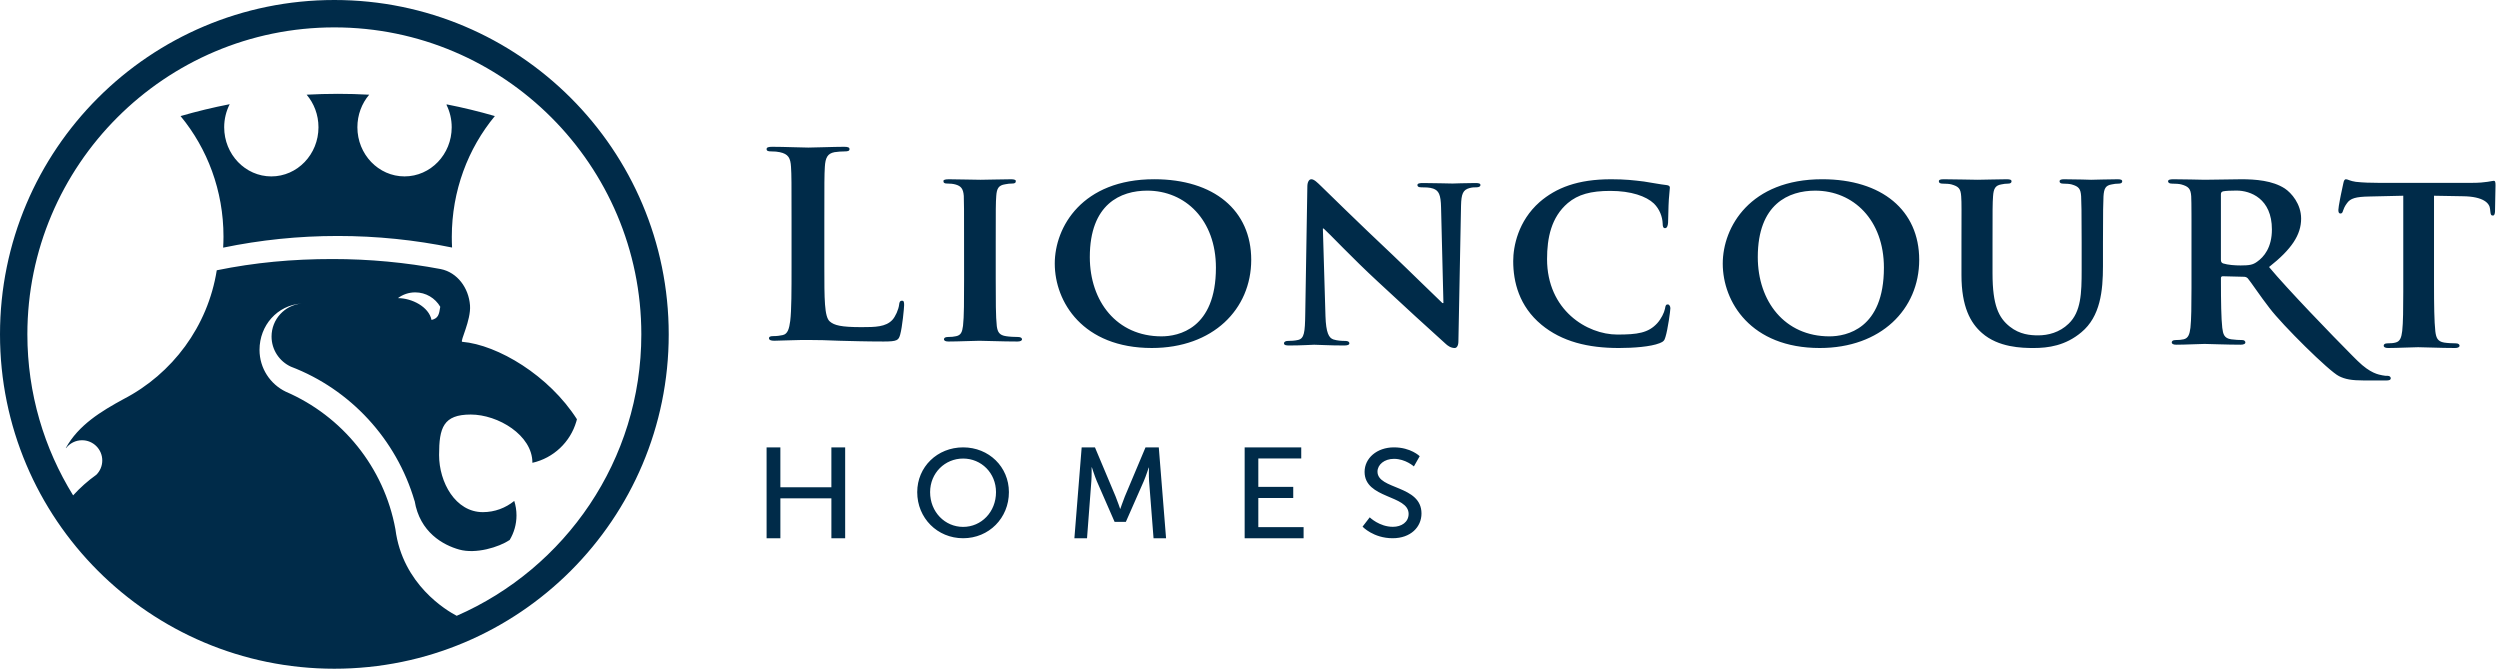 <svg xmlns="http://www.w3.org/2000/svg" viewBox="0 0 243 65">
	<path fill="#002B49" fill-rule="evenodd" d="M32.499 0C50.448 0 65 14.55 65 32.501 65 50.448 50.448 65 32.499 65 14.55 65 0 50.448 0 32.501 0 14.55 14.55 0 32.499 0Zm0 2.662c-16.454 0-29.839 13.385-29.839 29.839 0 5.735 1.631 11.098 4.448 15.65.679-.745 1.434-1.419 2.258-2.005.355-.355.575-.847.575-1.388 0-1.086-.88-1.966-1.964-1.966-.634 0-1.199.301-1.558.767l-.02-.014c1.232-2.232 3.431-3.567 5.612-4.754 4.742-2.454 8.191-7.057 9.058-12.519 3.682-.754 7.349-1.093 11.254-1.093 3.594 0 7.109.334 10.518.976 1.608.324 2.716 1.822 2.844 3.522.11 1.45-.996 3.525-.761 3.546 3.464.297 8.437 3.273 11.154 7.528l-.063.232c-.585 1.995-2.218 3.542-4.262 4.002l-.004-.02c0-2.661-3.334-4.671-5.994-4.671-2.661 0-3.076 1.274-3.076 3.934 0 2.659 1.594 5.553 4.254 5.553 1.158 0 2.22-.41 3.053-1.09.139.443.217.915.217 1.404 0 .876-.243 1.695-.664 2.394-1.054.701-3.274 1.385-4.908.928-1.546-.434-3.826-1.665-4.331-4.739l-.01-.001c-1.76-5.983-6.236-10.833-12.016-13.036-1.109-.512-1.879-1.63-1.879-2.931 0-1.668 1.268-3.038 2.892-3.205-2.33.169-4.062 2.118-4.062 4.503 0 1.792 1.045 3.341 2.561 4.07 5.472 2.362 9.548 7.342 10.648 13.362.689 5.385 4.994 7.915 5.958 8.417C54.941 55.253 62.337 44.726 62.337 32.501c0-16.454-13.384-29.839-29.837-29.839Zm7.861 25.757c-.631 0-1.213.208-1.682.559 1.358 0 3.006.841 3.268 2.122.653-.162.73-.514.848-1.28-.488-.838-1.395-1.401-2.435-1.401ZM32.824 9.12c1.029 0 2.049.029 3.062.085-.715.841-1.148 1.948-1.148 3.164 0 2.637 2.051 4.777 4.582 4.777 2.533 0 4.585-2.14 4.585-4.777 0-.783-.18-1.517-.501-2.17l.012-.055c1.587.311 3.147.692 4.684 1.137-2.608 3.152-4.185 7.258-4.185 11.747 0 .347.007.69.026 1.032-3.597-.737-7.313-1.124-11.117-1.124-3.811 0-7.532.388-11.133 1.135.019-.357.032-.713.032-1.071 0-4.478-1.573-8.572-4.173-11.718 1.566-.454 3.158-.839 4.777-1.155-.341.671-.536 1.432-.536 2.243 0 2.637 2.054 4.777 4.583 4.777 2.53 0 4.582-2.14 4.582-4.777 0-1.215-.435-2.325-1.151-3.167 1-.053 2.006-.082 3.019-.082ZM74.512 43.484h1.34v3.878h4.958v-3.878h1.34v8.833H80.811v-3.878h-4.958v3.878h-1.34m19.103-1.103c1.77 0 3.196-1.452 3.196-3.376 0-1.863-1.426-3.267-3.196-3.267-1.771 0-3.21 1.404-3.21 3.267 0 1.924 1.439 3.376 3.21 3.376m0-7.73c2.506 0 4.45 1.897 4.45 4.353 0 2.518-1.943 4.479-4.45 4.479-2.509 0-4.462-1.961-4.462-4.479 0-2.457 1.953-4.353 4.462-4.353m11.522 0h1.291l2.01 4.779c.199.49.435 1.19.435 1.19h.025s.236-.7.434-1.19l2.011-4.779h1.29l.707 8.833h-1.217l-.434-5.565c-.036-.539-.011-1.302-.011-1.302h-.025s-.261.811-.472 1.302l-1.75 3.976h-1.092l-1.738-3.976c-.199-.475-.472-1.329-.472-1.329h-.025s.013.789-.025 1.329l-.422 5.565h-1.228m16.55-8.833h5.5v1.078h-4.172v2.763h3.394v1.078h-3.394v2.837h4.401v1.077h-5.729m12.157-2.032s.938.921 2.253.921c.826 0 1.527-.448 1.527-1.259 0-1.853-4.28-1.453-4.28-4.08 0-1.329 1.191-2.383 2.854-2.383 1.64 0 2.503.858 2.503.858l-.565.995s-.812-.738-1.938-.738c-.938 0-1.6.568-1.6 1.244 0 1.767 4.277 1.295 4.277 4.067 0 1.318-1.05 2.406-2.802 2.406-1.878 0-2.927-1.125-2.927-1.125M80.125 25.889c0 3.191 0 4.913.535 5.361.434.374 1.098.548 3.087.548 1.352 0 2.347-.024 2.985-.697.305-.325.612-1.023.664-1.497.024-.224.075-.374.28-.374.179 0 .205.126.205.426 0 .272-.179 2.142-.383 2.865-.153.549-.281.674-1.607.674-1.837 0-3.164-.049-4.311-.074-1.148-.05-2.066-.076-3.111-.076-.281 0-.843 0-1.455.025-.586 0-1.25.05-1.759.05-.333 0-.51-.076-.51-.251 0-.122.102-.199.407-.199.383 0 .69-.048.919-.098.51-.101.638-.649.738-1.372.129-1.047.129-3.016.129-5.312v-4.39c0-3.79 0-4.488-.052-5.284-.05-.849-.255-1.249-1.097-1.424-.204-.049-.51-.074-.842-.074-.281 0-.434-.049-.434-.224 0-.174.179-.224.562-.224 1.199 0 2.806.076 3.494.076.612 0 2.475-.076 3.469-.076.357 0 .535.05.535.224 0 .175-.152.224-.459.224-.28 0-.688.025-.995.074-.688.126-.892.551-.943 1.424-.05.796-.05 1.494-.05 5.284m13.581 1.959c0-3.164 0-3.755-.026-4.416-.053-.713-.286-.956-.782-1.103-.259-.076-.547-.098-.834-.098-.234 0-.365-.05-.365-.245 0-.123.183-.172.547-.172.862 0 2.425.05 3.077.05.574 0 2.06-.05 2.947-.05.287 0 .469.05.469.172 0 .196-.13.245-.365.245-.236 0-.418.022-.678.073-.626.098-.809.393-.86 1.128-.051.662-.051 1.252-.051 4.416v3.679c0 2.012 0 3.68.103 4.564.079.564.236.884.913.979.314.051.834.076 1.174.076.259 0 .365.123.365.219 0 .149-.182.221-.444.221-1.511 0-3.076-.072-3.701-.072-.522 0-2.085.072-2.998.072-.289 0-.444-.072-.444-.221 0-.097.079-.219.366-.219.338 0 .599-.025.807-.076.47-.095.599-.392.678-1.004.104-.859.104-2.527.104-4.539m24.479-1.118c0-4.63-2.959-7.488-6.68-7.488-2.566 0-5.578 1.282-5.578 6.453 0 4.309 2.619 7.709 6.967 7.709 1.624 0 5.291-.714 5.291-6.675m-15.665-.395c0-3.571 2.674-8.202 9.667-8.202 5.815 0 9.43 3.03 9.43 7.834 0 4.802-3.719 8.57-9.665 8.57-6.706 0-9.431-4.484-9.431-8.202m26.313 5.109c.052 1.62.331 2.112.766 2.261.383.123.816.145 1.175.145.254 0 .382.098.382.221 0 .173-.204.222-.511.222-1.455 0-2.501-.073-2.91-.073-.204 0-1.276.073-2.425.073-.306 0-.511-.025-.511-.222 0-.123.154-.221.357-.221.307 0 .715-.022 1.022-.097.587-.148.664-.712.689-2.53l.204-12.377c0-.418.154-.712.385-.712.28 0 .587.319.969.687.281.271 3.652 3.586 6.919 6.656 1.531 1.451 4.519 4.395 4.852 4.69h.102l-.23-9.281c-.026-1.28-.231-1.647-.766-1.843-.333-.124-.868-.124-1.175-.124-.28 0-.357-.098-.357-.219 0-.171.231-.197.563-.197 1.174 0 2.373.048 2.858.048.255 0 1.098-.048 2.197-.048.306 0 .509.026.509.197 0 .121-.126.219-.383.219-.23 0-.408 0-.689.075-.613.173-.791.54-.816 1.72l-.255 13.164c0 .467-.179.66-.357.66-.383 0-.69-.219-.918-.44-1.405-1.252-4.213-3.832-6.562-6.018-2.451-2.258-4.826-4.788-5.261-5.157h-.076m21.242 9.348c-2.168-1.798-2.741-4.162-2.741-6.182 0-1.428.473-3.889 2.566-5.737 1.595-1.379 3.689-2.217 6.953-2.217 1.371 0 2.193.098 3.191.221.822.123 1.545.273 2.193.345.248.026.324.123.324.246 0 .172-.05.421-.099 1.157-.05.691-.05 1.848-.076 2.267-.025.296-.099.518-.298.518-.175 0-.226-.172-.226-.444-.024-.666-.298-1.404-.846-1.946-.748-.714-2.219-1.232-4.237-1.232-1.919 0-3.14.345-4.138 1.182-1.619 1.38-2.017 3.399-2.017 5.445 0 4.972 3.887 7.336 6.828 7.336 1.943 0 3.014-.147 3.887-1.106.374-.419.672-1.012.748-1.405.049-.321.099-.418.273-.418.15 0 .251.197.251.37 0 .245-.251 2.068-.475 2.782-.099.368-.199.466-.573.617-.873.345-2.542.468-3.963.468-2.99 0-5.533-.619-7.526-2.267m33.293-5.54c0-4.63-2.961-7.488-6.68-7.488-2.566 0-5.58 1.282-5.58 6.453 0 4.309 2.619 7.709 6.967 7.709 1.627 0 5.293-.714 5.293-6.675m-15.665-.395c0-3.571 2.674-8.202 9.668-8.202 5.812 0 9.428 3.03 9.428 7.834 0 4.802-3.719 8.57-9.665 8.57-6.706 0-9.431-4.484-9.431-8.202m23.203-2.031c0-3.235.024-3.839-.027-4.515-.049-.751-.248-.952-.947-1.153-.175-.052-.55-.075-.849-.075-.251 0-.375-.076-.375-.227 0-.149.149-.2.473-.2 1.173 0 2.648.051 3.296.051.55 0 2.023-.051 2.823-.051.323 0 .473.051.473.2 0 .151-.123.227-.349.227-.248 0-.375.023-.648.075-.575.1-.749.402-.8 1.153-.051.677-.051 1.28-.051 4.515v2.984c0 3.108.599 4.314 1.674 5.167.972.777 2.02.853 2.77.853.948 0 2.074-.278 2.948-1.129 1.221-1.153 1.271-3.008 1.271-5.192v-2.683c0-3.235-.025-3.839-.051-4.515-.048-.729-.223-.952-.922-1.153-.174-.052-.551-.075-.801-.075-.248 0-.372-.076-.372-.227 0-.149.147-.2.448-.2 1.125 0 2.597.051 2.621.051.25 0 1.724-.051 2.572-.051.299 0 .449.051.449.2 0 .151-.123.227-.375.227-.25 0-.373.023-.648.075-.601.1-.748.402-.798 1.153-.027.677-.051 1.28-.051 4.515v2.282c0 2.382-.25 4.89-2.098 6.421-1.548 1.304-3.22 1.53-4.641 1.53-1.149 0-3.421-.051-5.017-1.455-1.125-.978-1.998-2.557-1.998-5.643m27.164-9.306c1.431 0 3.064.125 4.265.9.642.427 1.586 1.501 1.586 2.927 0 1.576-.921 2.976-3.118 4.704 1.78 2.141 6.156 6.668 8.043 8.563l.314.314c.095.094.18.178.253.25 1.251 1.226 2.044 1.326 2.402 1.4.23.051.358.051.536.051.18 0 .282.125.282.225 0 .174-.152.225-.434.225h-2.147c-1.253 0-1.864-.125-2.453-.423-.968-.475-5.491-4.954-6.743-6.606-.895-1.15-1.84-2.575-2.122-2.9-.126-.125-.256-.15-.409-.15l-2.02-.051c-.101 0-.178.051-.178.176v.299c0 1.976.027 3.627.128 4.528.079.626.18 1.025.869 1.126.332.049.817.073 1.099.073.178 0 .28.125.28.226 0 .15-.178.226-.46.226-1.303 0-3.169-.076-3.501-.076-.435 0-1.863.076-2.758.076-.284 0-.437-.076-.437-.226 0-.101.079-.226.358-.226.332 0 .587-.024.794-.073.458-.101.586-.5.664-1.126.089-.788.1-2.17.102-3.81l-0-6.488c-0-.066-0-.13-0-.193l-.001-.511c-.003-.979-.009-1.365-.026-1.779-.05-.725-.254-.95-.97-1.149-.18-.051-.563-.076-.896-.076-.23 0-.382-.076-.382-.226 0-.15.18-.2.51-.2 1.106 0 2.43.043 2.971.049l.097.001c.766 0 2.811-.049 3.503-.049Zm10.206 0c.177 0 .404.176.961.251.659.076 1.495.1 2.228.1h9.045c.709 0 1.19-.049 1.521-.1.355-.051.533-.099.608-.099.151 0 .177.125.177.449 0 .45-.05 2.028-.05 2.58-.026.225-.075.35-.202.35-.178 0-.228-.101-.255-.426l-.024-.224c-.051-.55-.634-1.202-2.636-1.229l-2.811-.049v8.614c0 1.952.024 3.629.127 4.555.074.601.202 1.002.861 1.103.303.051.809.075 1.139.075.253 0 .355.124.355.224 0 .152-.177.229-.43.229-1.469 0-2.963-.077-3.598-.077-.507 0-2.026.077-2.913.077-.279 0-.43-.077-.43-.229 0-.1.075-.224.355-.224.329 0 .608-.024.785-.075.456-.101.584-.502.659-1.129.09-.788.101-2.171.102-3.812l0-9.332-3.319.076c-1.293.024-1.825.176-2.154.652-.228.298-.33.576-.38.725-.05.176-.103.277-.253.277-.152 0-.204-.125-.204-.352 0-.145.073-.578.163-1.05l.08-.408c.108-.541.216-1.039.239-1.122.051-.276.128-.401.256-.401Zm-10.619 1.101c-.56 0-1.097.024-1.326.075-.157.051-.207.125-.207.301v6.327c0 .225.05.301.207.377.484.149 1.148.198 1.709.198.895 0 1.202-.076 1.586-.35.689-.475 1.455-1.4 1.455-3.15 0-3.003-2.096-3.777-3.424-3.777Z" />
</svg>
